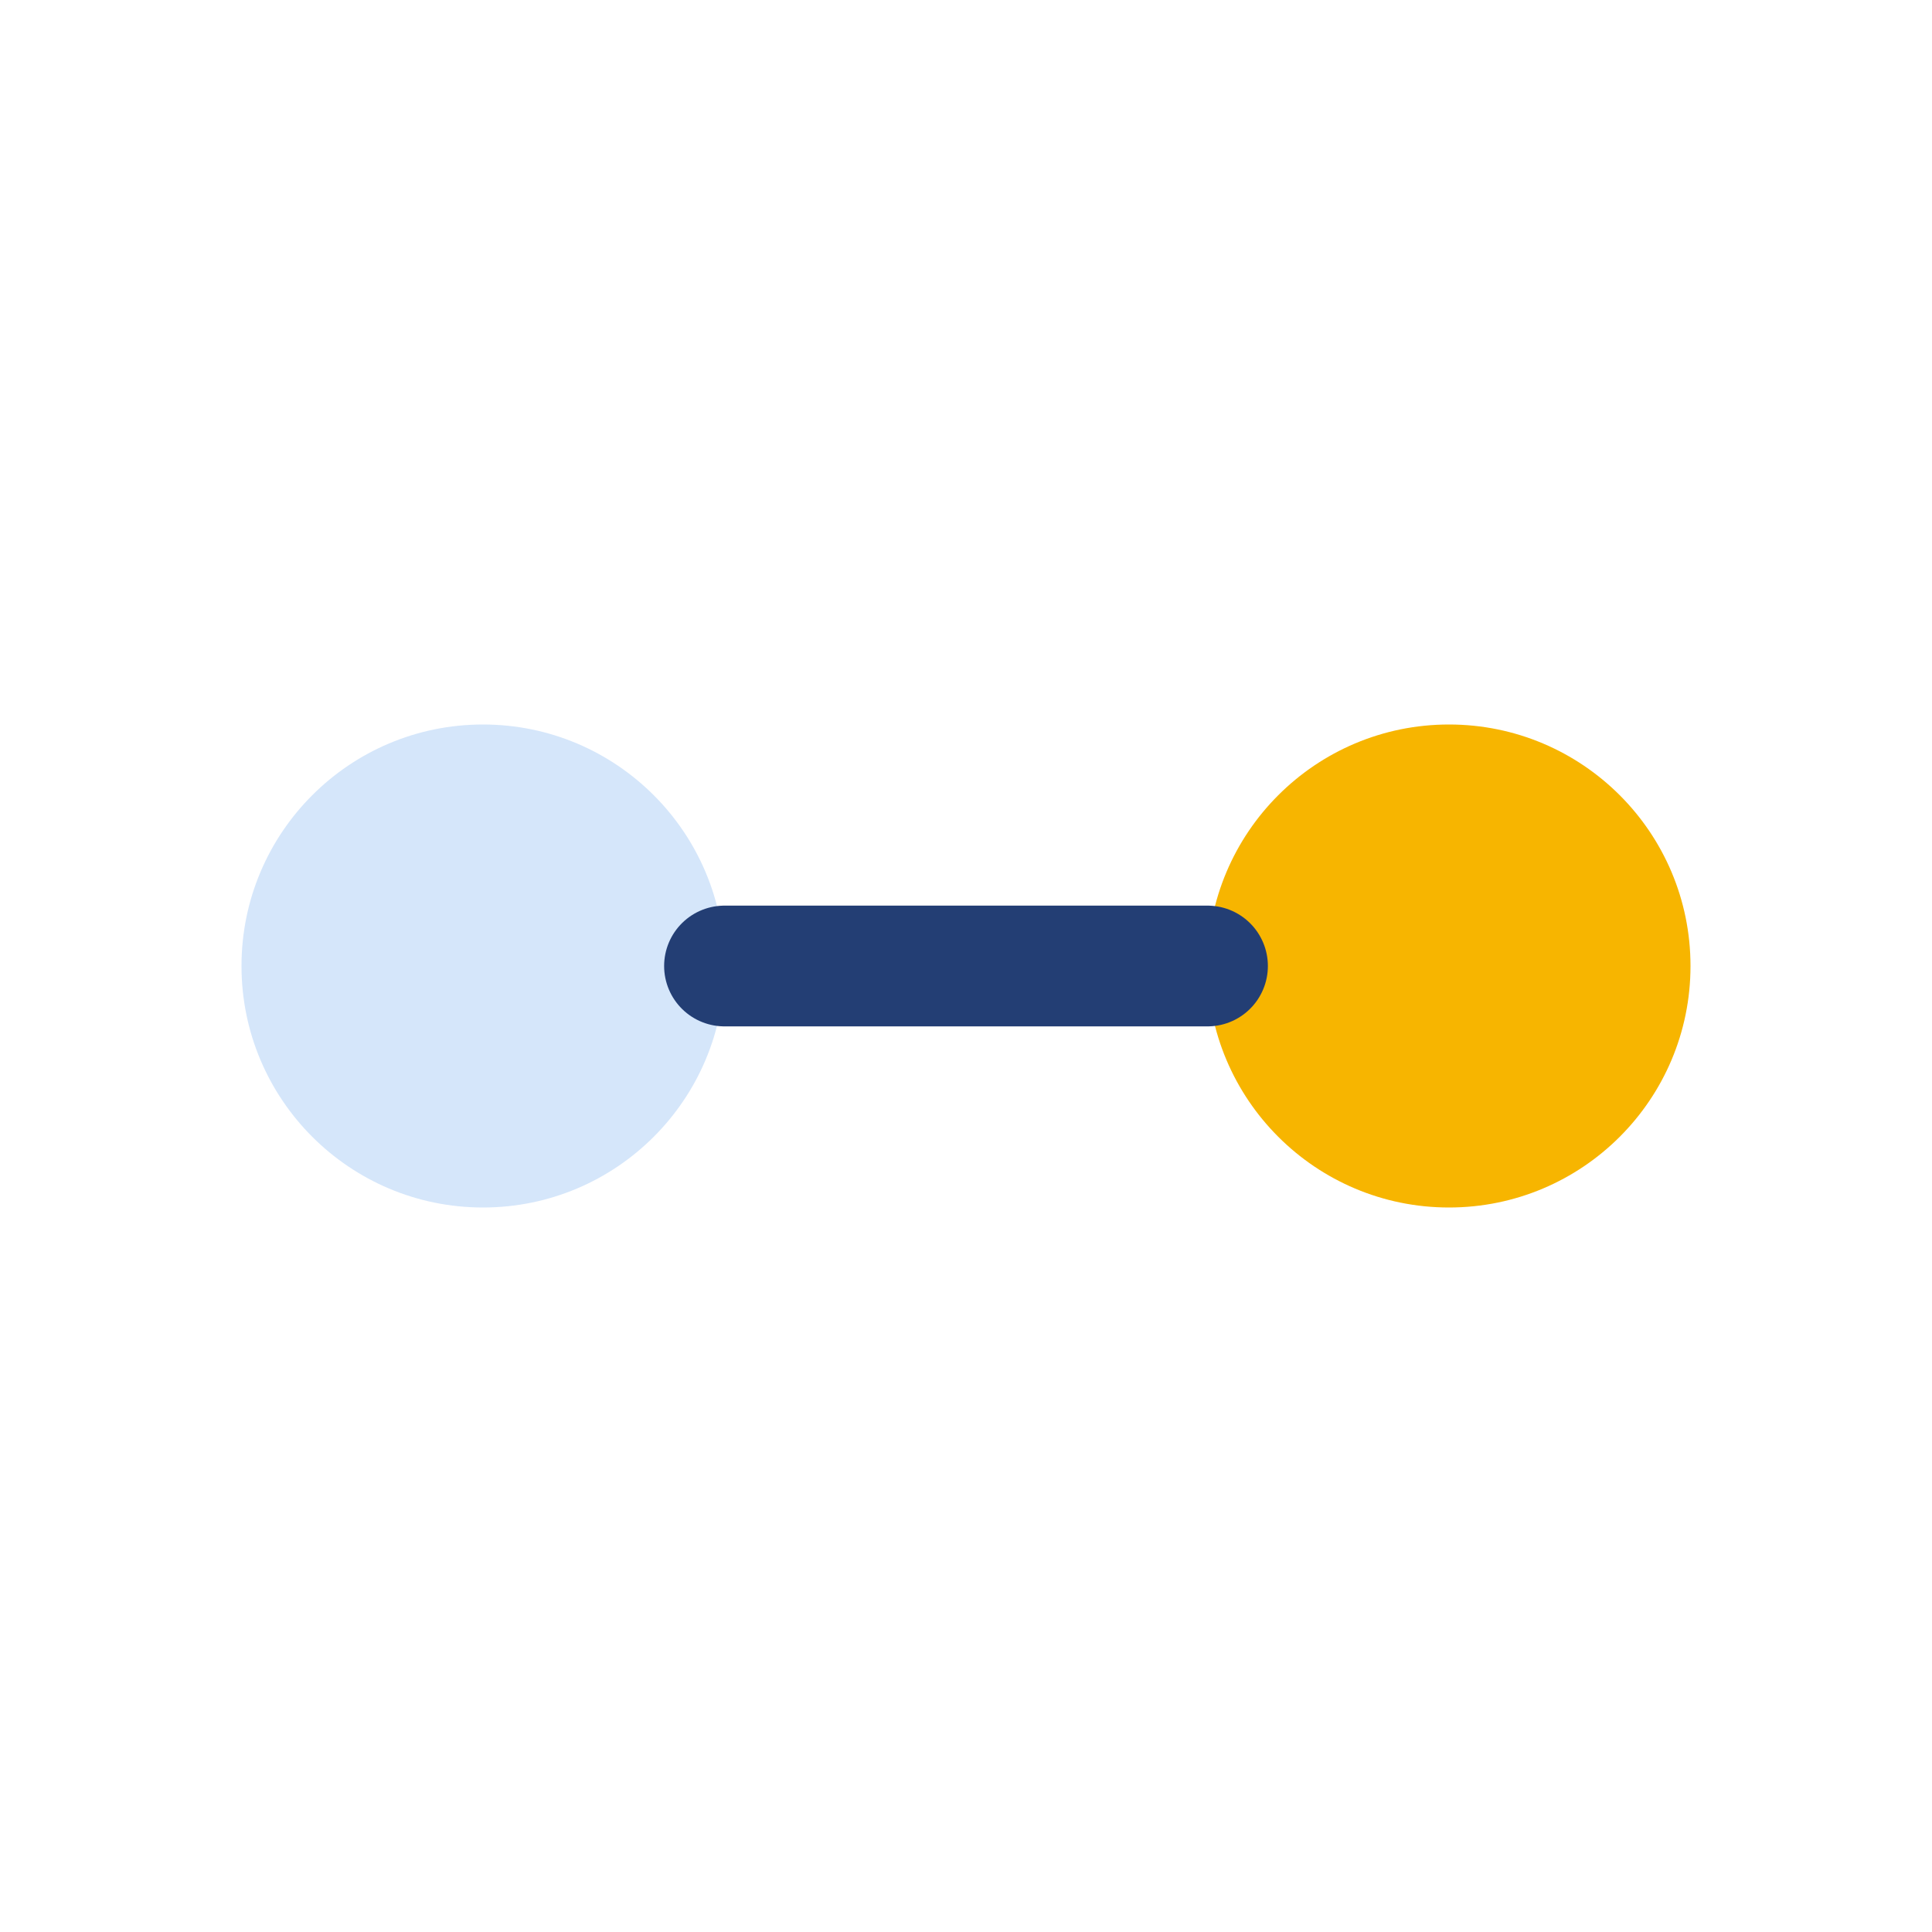<?xml version="1.0" encoding="UTF-8"?>
<svg xmlns="http://www.w3.org/2000/svg" width="32" height="32" viewBox="0 0 32 32"><circle cx="8" cy="16" r="4" fill="#D5E6FA"/><circle cx="24" cy="16" r="4" fill="#F7B500"/><path d="M12 16h8" stroke="#233E74" stroke-width="2" stroke-linecap="round"/></svg>